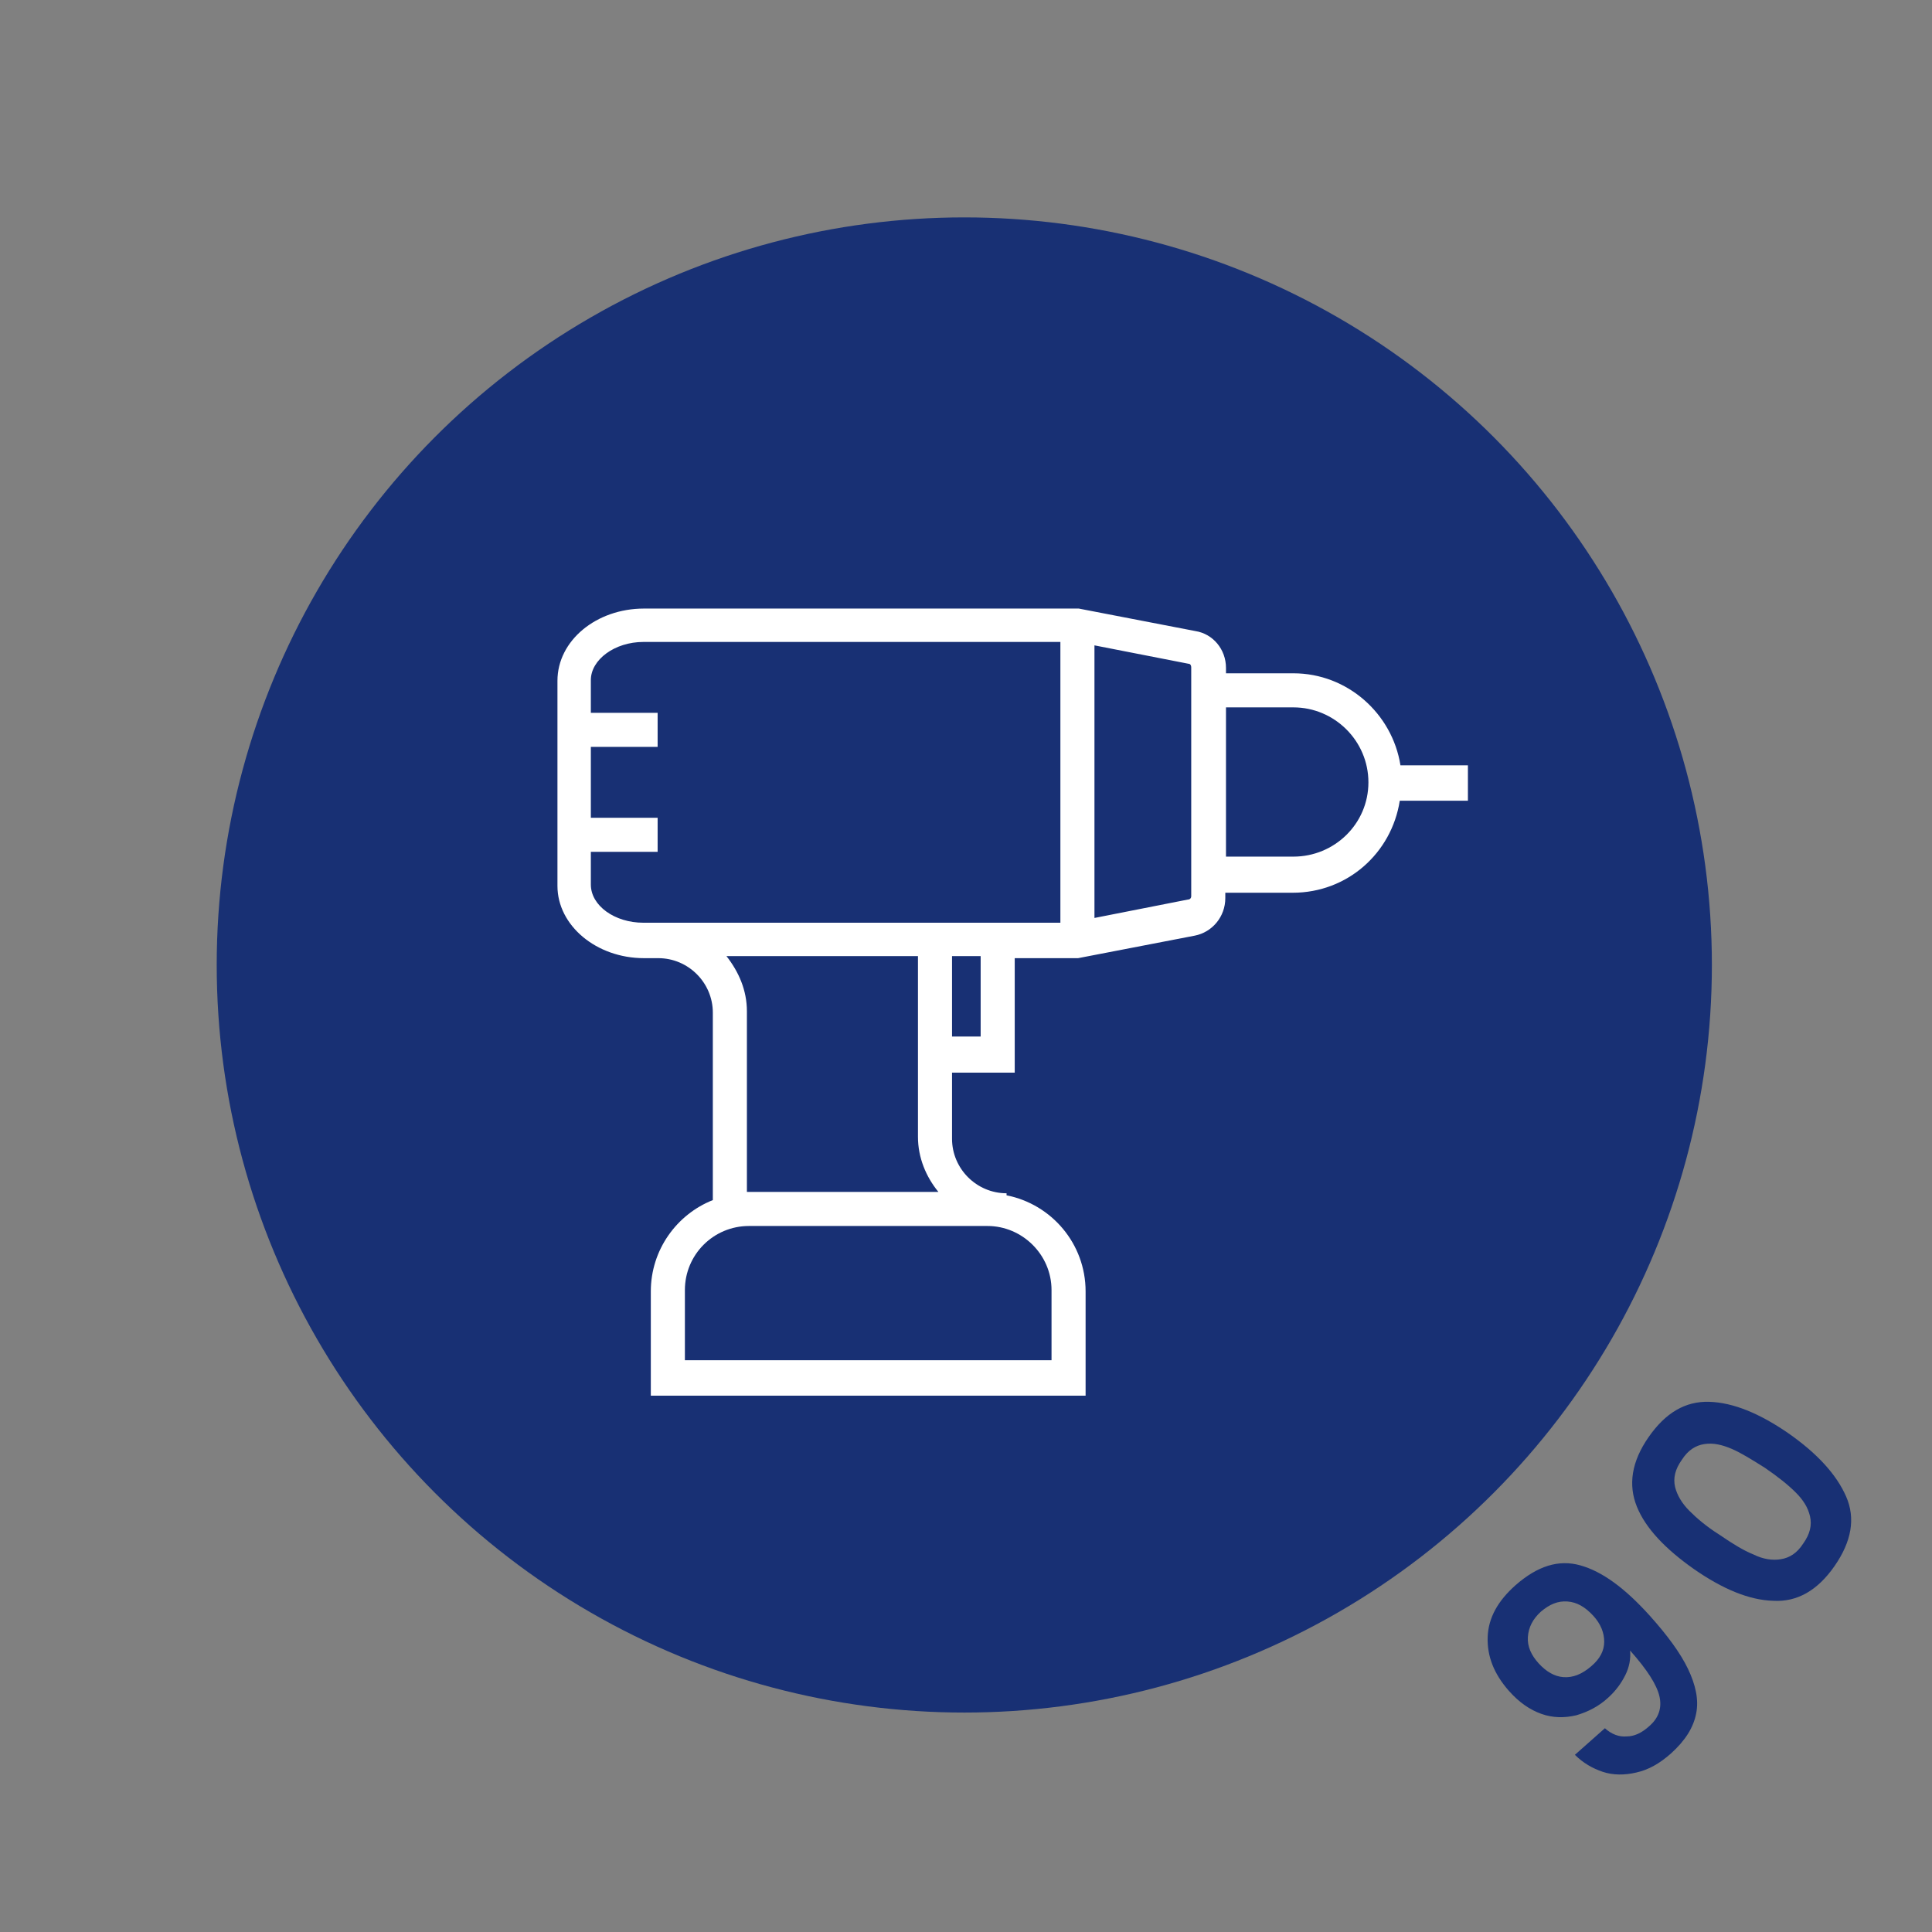 <?xml version="1.0" encoding="utf-8"?>
<!-- Generator: Adobe Illustrator 27.0.1, SVG Export Plug-In . SVG Version: 6.00 Build 0)  -->
<svg version="1.1" id="_x31_" xmlns="http://www.w3.org/2000/svg" xmlns:xlink="http://www.w3.org/1999/xlink" x="0px" y="0px"
	 viewBox="0 0 28.35 28.35" style="enable-background:new 0 0 28.35 28.35;" xml:space="preserve">
<rect x="0" y="0" width="28.35" height="28.35" fill="#808080" stroke="none"/>
<style type="text/css">
	.st0{fill:#183074;}
	.st1{fill:#FFFFFF;}
	.st2{fill:url(#SVGID_1_);}
	.st3{fill:url(#SVGID_00000017503039824933405920000005128347680705927344_);}
	.st4{fill:url(#SVGID_00000103235382773479789760000003781059691618354608_);}
	.st5{fill:url(#SVGID_00000099650417509925522500000000155969507289916863_);}
	.st6{fill:url(#SVGID_00000160902799226040626530000009753249016394443178_);}
	.st7{fill:url(#SVGID_00000132068123304298348520000011671724820391675805_);}
	.st8{fill:url(#SVGID_00000091017082364966522880000001925338180745949115_);}
	.st9{fill:url(#SVGID_00000098212848591663159900000011891620037626714813_);}
	.st10{fill:url(#SVGID_00000119110255960741860690000008496865572373320372_);}
	.st11{fill:url(#SVGID_00000180338033642668391940000004432365724824558263_);}
	.st12{fill:url(#SVGID_00000074429873913515778030000016434872140716508808_);}
	.st13{fill:url(#SVGID_00000033336570450308503150000000762209408054289311_);}
	.st14{fill:url(#SVGID_00000070813438367337620820000015827661251497971076_);}
	.st15{fill:url(#SVGID_00000114038375494780908330000001244113447617332106_);}
	.st16{fill:url(#SVGID_00000041283092683495607510000009621821749446796186_);}
	.st17{fill:url(#SVGID_00000031179194160470318700000000883035203479877774_);}
	.st18{fill:url(#SVGID_00000058555019239983436360000001579673913720497794_);}
	.st19{fill:none;stroke:#183074;stroke-miterlimit:10;}
	.st20{fill:none;stroke:#FFFFFF;stroke-width:0.5;stroke-miterlimit:10;}
	.st21{clip-path:url(#SVGID_00000052067859580875667010000004752964820901911184_);fill:none;stroke:#183074;stroke-miterlimit:10;}
	.st22{clip-path:url(#SVGID_00000075883652098263099620000017926654661728273558_);fill:#183074;}
	.st23{fill:url(#SVGID_00000075137318267503665600000014987482643560976283_);}
	.st24{fill:url(#SVGID_00000073721161185344783060000015793971897157368991_);}
	.st25{fill:url(#SVGID_00000155123237432280672900000008574860781840984489_);}
	.st26{fill:url(#SVGID_00000044875468815304031830000004676455889609900444_);}
	.st27{fill:url(#SVGID_00000047782511615828940170000003920671990185617064_);}
	.st28{fill:url(#SVGID_00000170956930235904370210000016610424168541980860_);}
	.st29{fill:url(#SVGID_00000135680008045527405490000016896986825732728496_);}
	.st30{fill:url(#SVGID_00000008123469655606348330000005848128113088082854_);}
	.st31{fill:url(#SVGID_00000008142835257584779480000009557798606898537398_);}
	.st32{fill:url(#SVGID_00000100364097388056413330000003625435097017707174_);}
	.st33{fill:url(#SVGID_00000031189094891682326630000001419646495954415238_);}
	.st34{fill:url(#SVGID_00000142142536451157391750000013111280721639423115_);}
	.st35{fill:url(#SVGID_00000173879696497790199740000008144586276015751300_);}
	.st36{fill:url(#SVGID_00000098942654955173362420000013588970866049981609_);}
	.st37{fill:url(#SVGID_00000112608461627975325370000006496872491944657329_);}
	.st38{fill:url(#SVGID_00000126282028351612198140000011507892379394057349_);}
	.st39{fill:url(#SVGID_00000042704756141982781740000005183765692062978716_);}
	.st40{fill:url(#SVGID_00000050631072355320947030000001609130539326320050_);}
	.st41{fill:url(#SVGID_00000083048452303664303550000017853931342292798355_);}
	.st42{fill:none;stroke:#183074;stroke-width:0.65;stroke-miterlimit:10;}
</style>
<circle class="st0" cx="14.15" cy="14.16" r="10.97"/>
<g>
	<path class="st0" d="M23.87,25.48c0.11,0,0.22-0.05,0.33-0.15c0.14-0.12,0.19-0.27,0.15-0.44c-0.04-0.17-0.18-0.39-0.43-0.67
		c0.01,0.12-0.01,0.24-0.07,0.36c-0.06,0.12-0.14,0.23-0.25,0.33c-0.14,0.13-0.3,0.21-0.47,0.26c-0.17,0.04-0.34,0.04-0.51-0.02
		c-0.17-0.06-0.33-0.17-0.48-0.34c-0.22-0.25-0.32-0.51-0.31-0.79s0.15-0.53,0.41-0.76c0.32-0.28,0.63-0.38,0.95-0.29
		s0.65,0.33,1.02,0.74c0.26,0.29,0.45,0.55,0.56,0.78c0.11,0.23,0.16,0.45,0.12,0.65c-0.04,0.21-0.16,0.4-0.37,0.59
		c-0.17,0.15-0.33,0.24-0.51,0.28c-0.17,0.04-0.34,0.04-0.49-0.01c-0.15-0.05-0.29-0.13-0.41-0.25l0.44-0.39
		C23.65,25.45,23.76,25.49,23.87,25.48z M23.54,24.09c0-0.13-0.05-0.26-0.16-0.38c-0.12-0.13-0.24-0.2-0.38-0.21
		s-0.26,0.04-0.39,0.15c-0.12,0.11-0.18,0.23-0.19,0.37s0.05,0.27,0.16,0.39c0.11,0.12,0.23,0.19,0.36,0.2
		c0.14,0.01,0.27-0.04,0.41-0.16C23.48,24.34,23.54,24.22,23.54,24.09z"/>
	<path class="st0" d="M24.02,22.11c-0.13-0.32-0.08-0.66,0.17-1.02s0.54-0.53,0.89-0.52c0.35,0.01,0.74,0.17,1.16,0.46
		c0.43,0.3,0.71,0.61,0.85,0.93s0.08,0.66-0.17,1.02c-0.25,0.36-0.55,0.53-0.9,0.51c-0.35-0.01-0.74-0.17-1.17-0.47
		C24.44,22.73,24.15,22.43,24.02,22.11z M25.41,21.26c-0.14-0.06-0.27-0.09-0.4-0.07c-0.13,0.02-0.24,0.09-0.33,0.23
		c-0.1,0.14-0.13,0.27-0.1,0.4c0.03,0.12,0.1,0.24,0.21,0.35c0.11,0.11,0.25,0.23,0.44,0.35c0.19,0.13,0.35,0.23,0.5,0.29
		c0.14,0.07,0.28,0.09,0.4,0.07c0.13-0.02,0.24-0.09,0.33-0.23c0.1-0.14,0.13-0.27,0.1-0.4c-0.03-0.13-0.1-0.24-0.21-0.35
		c-0.11-0.11-0.26-0.23-0.45-0.36C25.71,21.42,25.55,21.32,25.41,21.26z"/>
</g>
<path class="st1" d="M21.55,11.23h-1c-0.12-0.76-0.78-1.35-1.57-1.35h-0.99V9.8c0-0.27-0.19-0.5-0.45-0.54l-1.71-0.33l-6.38,0
	c-0.7,0-1.27,0.47-1.27,1.06v3.01c0,0.58,0.57,1.06,1.27,1.06l0.21,0v0c0.44,0,0.8,0.36,0.8,0.8v2.75
	c-0.53,0.21-0.91,0.73-0.91,1.34v1.53h6.38v-1.53c0-0.7-0.5-1.28-1.16-1.41v-0.03c-0.44,0-0.8-0.36-0.8-0.8v-0.97h0.92v-1.68l0.93,0
	l1.71-0.33c0.26-0.05,0.45-0.28,0.45-0.55v-0.08h0.99c0.8,0,1.45-0.58,1.57-1.35h1V11.23z M15.43,18.93v1.03h-5.38v-1.03
	c0-0.52,0.42-0.94,0.94-0.94h3.5C15,17.99,15.43,18.41,15.43,18.93z M13.77,17.49h-2.78c-0.01,0-0.02,0-0.03,0v-2.65
	c0-0.31-0.12-0.58-0.3-0.81l2.81,0v1.68v0.97C13.47,16.99,13.59,17.27,13.77,17.49z M14.39,15.21h-0.42v-1.18h0.42V15.21z
	 M13.47,13.54H9.44c-0.42,0-0.77-0.25-0.77-0.56V12.5h0.98V12H8.67v-1.04h0.98v-0.5H8.67V9.98c0-0.3,0.35-0.56,0.77-0.56h6.12v4.12
	h-0.68H13.47z M17.48,13.15c0,0.03-0.02,0.05-0.05,0.05l-1.37,0.27v-4l1.38,0.27c0.03,0,0.04,0.03,0.04,0.05v0.08v3.19V13.15z
	 M18.98,12.57h-0.99v-2.19h0.99c0.6,0,1.1,0.49,1.1,1.1S19.58,12.57,18.98,12.57z"/>
</svg>
